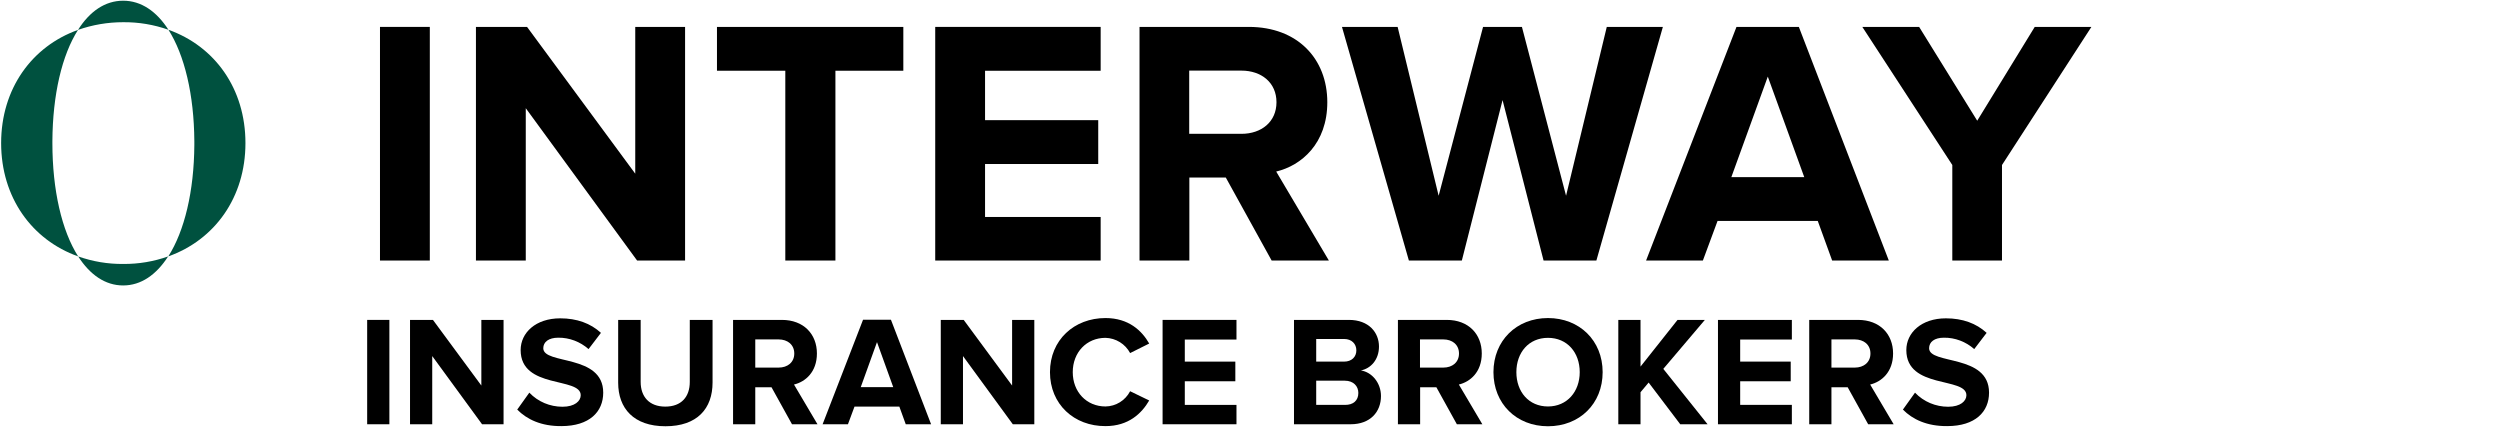 <?xml version="1.0" encoding="utf-8"?>
<!-- Generator: Adobe Illustrator 26.3.1, SVG Export Plug-In . SVG Version: 6.00 Build 0)  -->
<svg version="1.1" id="Vrstva_1" xmlns="http://www.w3.org/2000/svg" xmlns:xlink="http://www.w3.org/1999/xlink" x="0px" y="0px"
	 viewBox="0 0 1756 300" style="enable-background:new 0 0 1756 300;" xml:space="preserve">
<style type="text/css">
	.st0{fill:#00513F;}
</style>
<path d="M266.9,183V18.9h35V183H266.9z"/>
<path d="M447.5,183L369.3,76v107h-35V18.9h35.9l76,103.1V18.9h35V183H447.5z"/>
<path d="M551.6,183V49.7h-48V18.9h130.9v30.8h-47.7V183H551.6z"/>
<path d="M656.9,183V18.9h116.2v30.8h-81.2v34.7h79.5v30.8h-79.5v37.2h81.2V183H656.9z"/>
<path d="M893.2,183l-32.2-58.3h-25.6V183h-35V18.9h76.8c34.2,0,55.1,22.4,55.1,52.9c0,29-18.2,44.5-35.9,48.7l37,62.5H893.2z
	 M896.6,71.8c0-13.8-10.6-22.2-24.6-22.2h-36.7V94H872C886,94,896.6,85.6,896.6,71.8z"/>
<path d="M1084.2,183l-28.8-112.7L1026.8,183h-37.2l-47-164.1h39.1l28.8,118.6l31.2-118.6h27.3l31,118.6l28.6-118.6h39.4L1121.3,183
	H1084.2z"/>
<path d="M1286.9,183l-10.1-27.8h-70.4l-10.3,27.8h-39.9l63.5-164.1h43.8l63.2,164.1H1286.9z M1241.7,53.8l-25.6,70.6h51.2
	L1241.7,53.8z"/>
<path d="M1371.3,183v-67.1l-63.2-97h39.9l40.8,65.9l40.4-65.9h39.8l-62.8,97V183H1371.3z"/>
<path d="M257.9,298v-73.3h15.6V298H257.9z"/>
<path d="M338.6,298l-35-47.9V298H288v-73.3h16.1l34,46.1v-46.1h15.6V298H338.6z"/>
<path d="M363.3,287.7l8.5-11.9c6.1,6.4,14.5,9.9,23.3,9.9c8.6,0,12.8-4,12.8-8.1c0-13-42.2-4.1-42.2-31.7
	c0-12.2,10.6-22.3,27.8-22.3c11.7,0,21.3,3.5,28.6,10.2l-8.7,11.4c-5.9-5.2-13.5-8.1-21.3-8c-6.7,0-10.5,3-10.5,7.4
	c0,11.7,42.1,3.9,42.1,31.2c0,13.4-9.6,23.5-29.4,23.5C380.2,299.4,370.1,294.6,363.3,287.7z"/>
<path d="M434.2,268.8v-44.1h15.8v43.6c0,10.2,5.9,17.3,17.3,17.3s17.2-7,17.2-17.3v-43.6h16v44c0,18.3-10.8,30.7-33.1,30.7
	S434.2,286.8,434.2,268.8z"/>
<path d="M556.3,298l-14.4-26h-11.4v26h-15.6v-73.3h34.3c15.3,0,24.6,10,24.6,23.6c0,13-8.1,19.9-16.1,21.8l16.5,27.9H556.3z
	 M557.9,248.3c0-6.2-4.7-9.9-11-9.9h-16.4v19.8h16.4C553.2,258.2,557.9,254.5,557.9,248.3L557.9,248.3z"/>
<path d="M636.2,298l-4.5-12.4h-31.5l-4.6,12.4h-17.8l28.4-73.4h19.6L654,298H636.2z M616,240.3l-11.4,31.6h22.8L616,240.3z"/>
<path d="M711.4,298l-35-47.9V298h-15.6v-73.3h16.1l34,46.1v-46.1h15.6V298H711.4z"/>
<path d="M737.5,261.4c0-22.6,17-38,39-38c16.2,0,25.5,8.8,30.7,17.9l-13.4,6.7c-3.4-6.4-10-10.5-17.3-10.7c-13.3,0-23,10.2-23,24.1
	s9.7,24.1,23,24.1c7.3-0.1,13.9-4.2,17.3-10.7l13.4,6.5c-5.3,9.1-14.5,18-30.7,18C754.5,299.4,737.5,284,737.5,261.4z"/>
<path d="M816.6,298v-73.3h51.9v13.8h-36.3v15.5h35.5v13.8h-35.5v16.6h36.3V298H816.6z"/>
<path d="M908.9,298v-73.3h38.6c14,0,21.1,8.9,21.1,18.7c0,9.2-5.7,15.4-12.7,16.8c7.8,1.2,14.1,8.8,14.1,18c0,11-7.4,19.8-21.3,19.8
	L908.9,298z M952.7,246.1c0-4.6-3.3-8-8.6-8h-19.6V254h19.6C949.4,254,952.7,250.7,952.7,246.1L952.7,246.1z M954.1,276
	c0-4.6-3.3-8.6-9.5-8.6h-20.1v17h20.1C950.6,284.5,954.1,281.3,954.1,276z"/>
<path d="M1023.3,298l-14.4-26h-11.4v26h-15.6v-73.3h34.3c15.3,0,24.6,10,24.6,23.6c0,13-8.1,19.9-16.1,21.8l16.5,27.9L1023.3,298z
	 M1024.8,248.3c0-6.2-4.7-9.9-11-9.9h-16.4v19.8h16.4C1020.1,258.2,1024.8,254.5,1024.8,248.3L1024.8,248.3z"/>
<path d="M1049,261.4c0-22.1,16.2-38,38.3-38s38.4,15.8,38.4,38s-16.2,38-38.4,38S1049,283.5,1049,261.4z M1109.6,261.4
	c0-13.8-8.8-24.1-22.3-24.1s-22.2,10.3-22.2,24.1s8.7,24.1,22.2,24.1S1109.6,275,1109.6,261.4L1109.6,261.4z"/>
<path d="M1180.2,298l-22.2-29.3l-5.7,6.8V298h-15.6v-73.3h15.6v32.8l26-32.8h19.2l-29.2,34.4l31.1,38.9H1180.2z"/>
<path d="M1206.7,298v-73.3h51.9v13.8h-36.3v15.5h35.5v13.8h-35.5v16.6h36.3V298H1206.7z"/>
<path d="M1312.2,298l-14.4-26h-11.4v26h-15.6v-73.3h34.3c15.3,0,24.6,10,24.6,23.6c0,13-8.1,19.9-16.1,21.8l16.5,27.9L1312.2,298z
	 M1313.8,248.3c0-6.2-4.7-9.9-11-9.9h-16.4v19.8h16.4C1309.1,258.2,1313.8,254.5,1313.8,248.3L1313.8,248.3z"/>
<path d="M1336.6,287.7l8.5-11.9c6.1,6.4,14.5,9.9,23.3,9.9c8.6,0,12.8-4,12.8-8.1c0-13-42.2-4.1-42.2-31.7
	c0-12.2,10.6-22.3,27.8-22.3c11.7,0,21.3,3.5,28.6,10.2l-8.7,11.4c-5.9-5.2-13.5-8.1-21.3-8c-6.7,0-10.4,3-10.4,7.4
	c0,11.7,42.1,3.9,42.1,31.2c0,13.4-9.6,23.5-29.4,23.5C1353.5,299.4,1343.4,294.6,1336.6,287.7z"/>
<path class="st0" d="M118.3,20.9c32.6,11.6,54.1,41.4,54.1,79.6s-21.6,68-54.2,79.6c11.4-17.8,18.1-45.8,18.3-78.2
	c0-0.5,0-0.9,0-1.4s0-1,0-1.4C136.3,66.5,129.6,38.6,118.3,20.9z"/>
<path class="st0" d="M118.3,20.9c-10.2-3.6-20.9-5.4-31.8-5.3c-10.8,0-21.5,1.8-31.7,5.4C63,8,73.8,0.5,86.5,0.5S110,8,118.3,20.9z"
	/>
<path class="st0" d="M86.5,185.4c10.8,0.1,21.5-1.7,31.6-5.3c-8.3,12.9-19,20.4-31.6,20.4s-23.3-7.5-31.6-20.4
	C65.1,183.7,75.7,185.5,86.5,185.4z"/>
<path class="st0" d="M54.8,21C43.5,38.7,37,66.5,36.8,99.1c0,0.5,0,1,0,1.4c0,33,6.6,61.6,18.1,79.6c-32.6-11.6-54.1-41.5-54.1-79.6
	S22.3,32.6,54.8,21z"/>
</svg>
